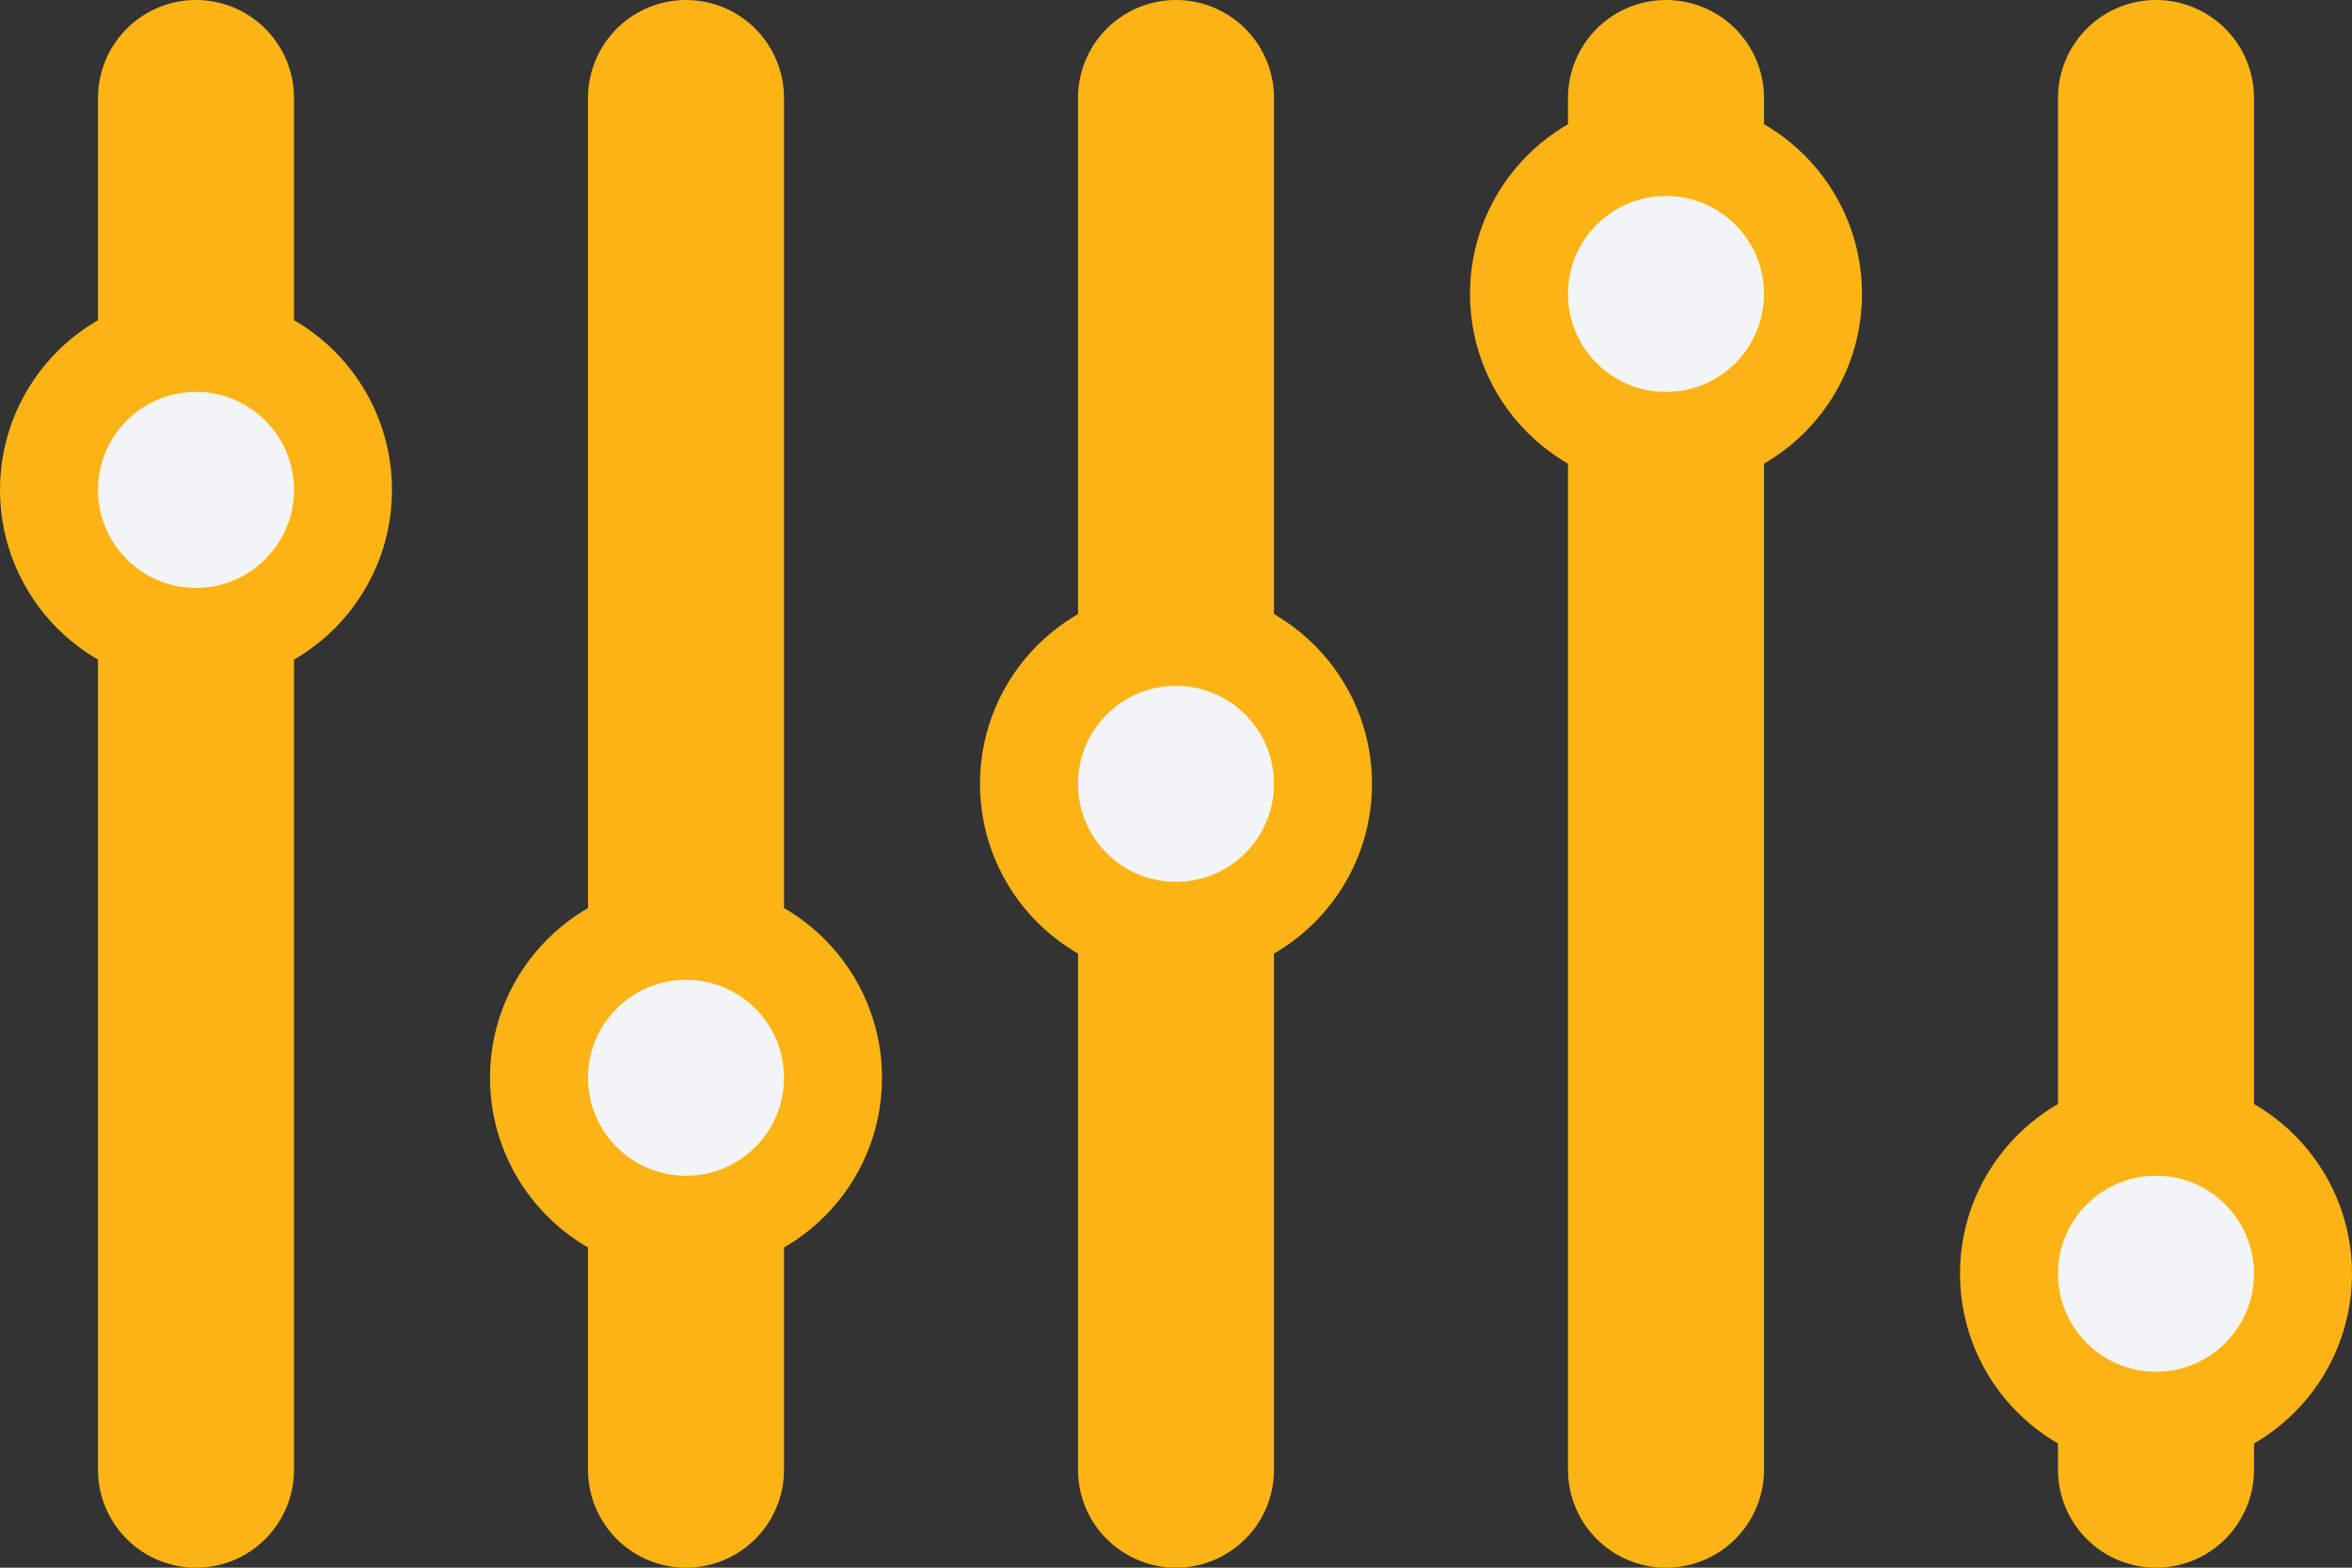 <svg width="24" height="16" xmlns="http://www.w3.org/2000/svg"><rect width="100%" height="100%" fill="#333333" stroke="none"/><g transform="translate(0 1)" stroke="#FCB415" fill="none" fill-rule="evenodd"><path stroke-width="2" stroke-linecap="round" d="M2 0v14"/><circle fill="#F2F4F5" cx="2" cy="4" r="1.5"/><path stroke-width="2" stroke-linecap="round" d="M7 0v14"/><circle fill="#F2F4F5" cx="7" cy="10" r="1.5"/><path stroke-width="2" stroke-linecap="round" d="M12 0v14"/><circle fill="#F2F4F5" cx="12" cy="7" r="1.5"/><path stroke-width="2" stroke-linecap="round" d="M17 0v14"/><circle fill="#F2F4F5" cx="17" cy="2" r="1.5"/><path stroke-width="2" stroke-linecap="round" d="M22 0v14"/><circle fill="#F2F4F5" cx="22" cy="12" r="1.5"/></g></svg>